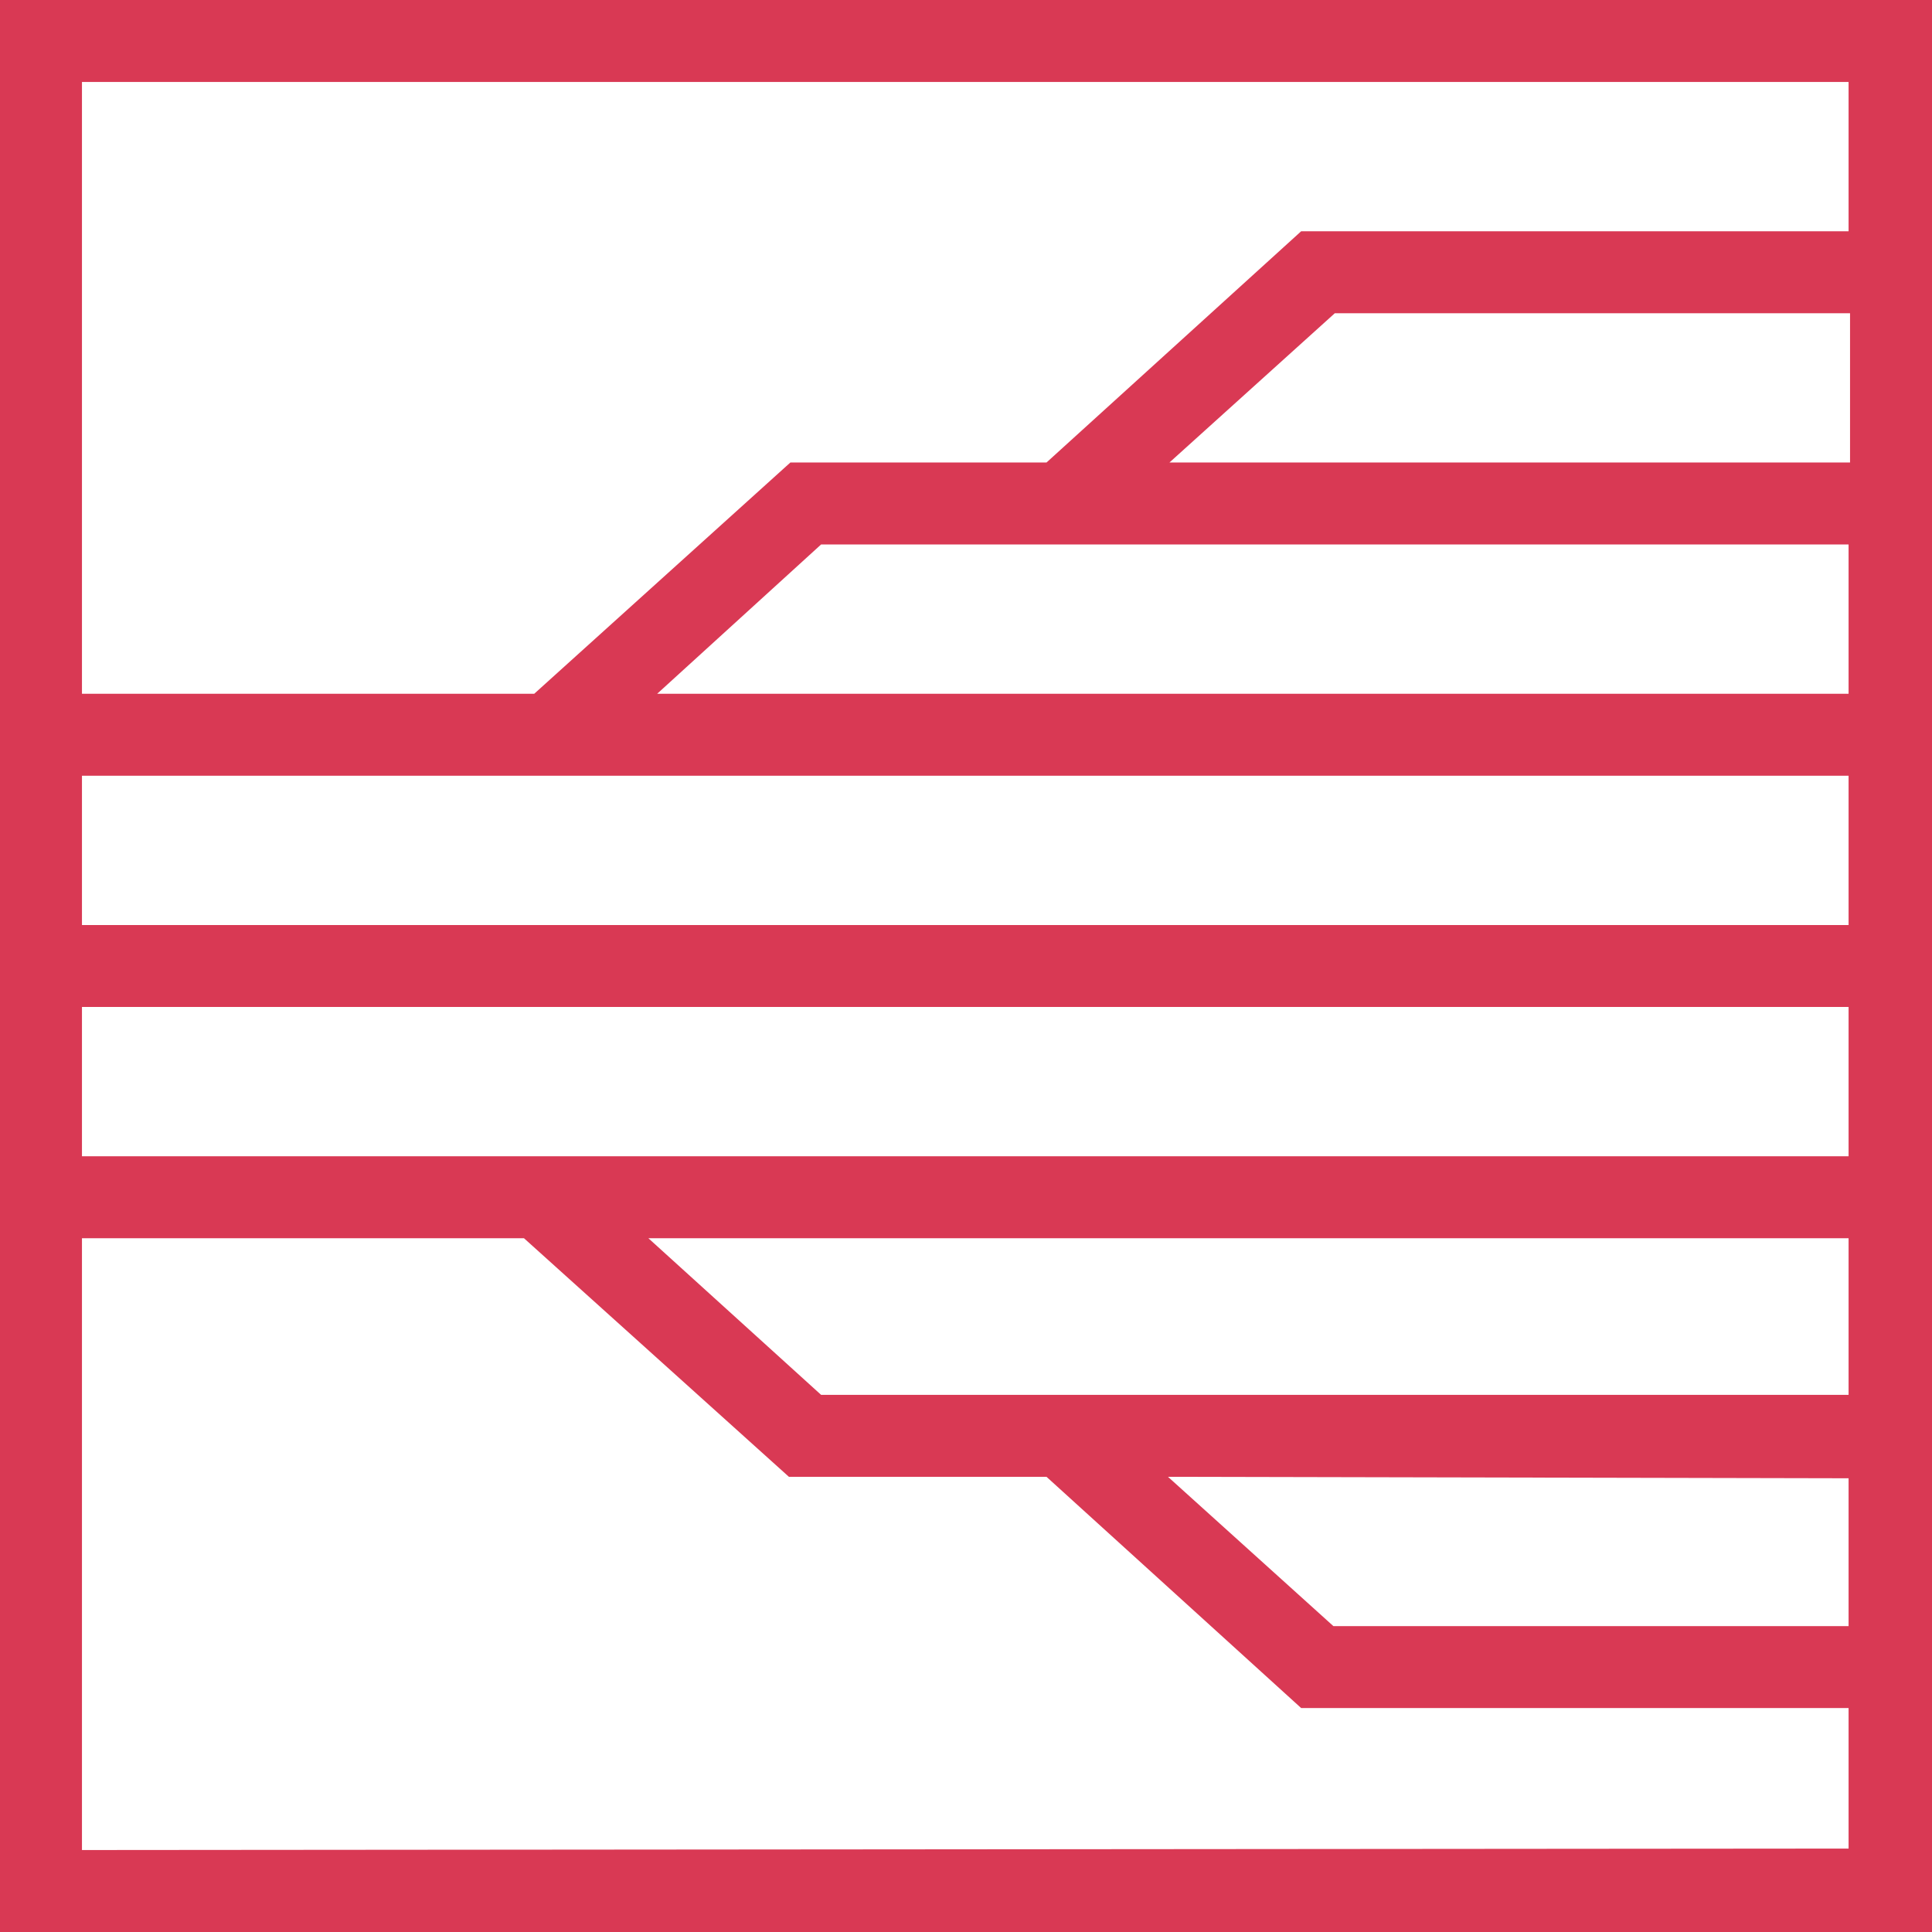 <?xml version="1.0" encoding="utf-8"?>
<svg version="1.1" id="Layer_1" xmlns="http://www.w3.org/2000/svg" xmlns:xlink="http://www.w3.org/1999/xlink" x="0px" y="0px"
	 viewBox="0 0 132 132" style="enable-background:new 0 0 132 132;" xml:space="preserve" width="132" height="132">
<style type="text/css">
	.st0{fill:#d93954;}
</style>
<path class="st0" d="M0,0v132h132V0H0z M126.3,5.6v10.2H88.9L71.5,31.6H54L36.5,47.4H5.6V5.6H126.3z M56.1,95.3L44.3,84.6h82v10.7H56.1z
	 M126.3,101v10.1H91.1l-11.3-10.2L126.3,101z M5.6,79V68.8h120.7V79L5.6,79z M5.6,63.2V53h120.7v10.2L5.6,63.2z M44.9,47.4
	l11.2-10.2h70.2v10.2H44.9z M79.9,31.6l11.3-10.2h35.2v10.2H79.9z M5.6,126.4V84.6h30.2l18.1,16.3h17.6l17.4,15.8h37.4v9.6
	L5.6,126.4z"/>
</svg>
